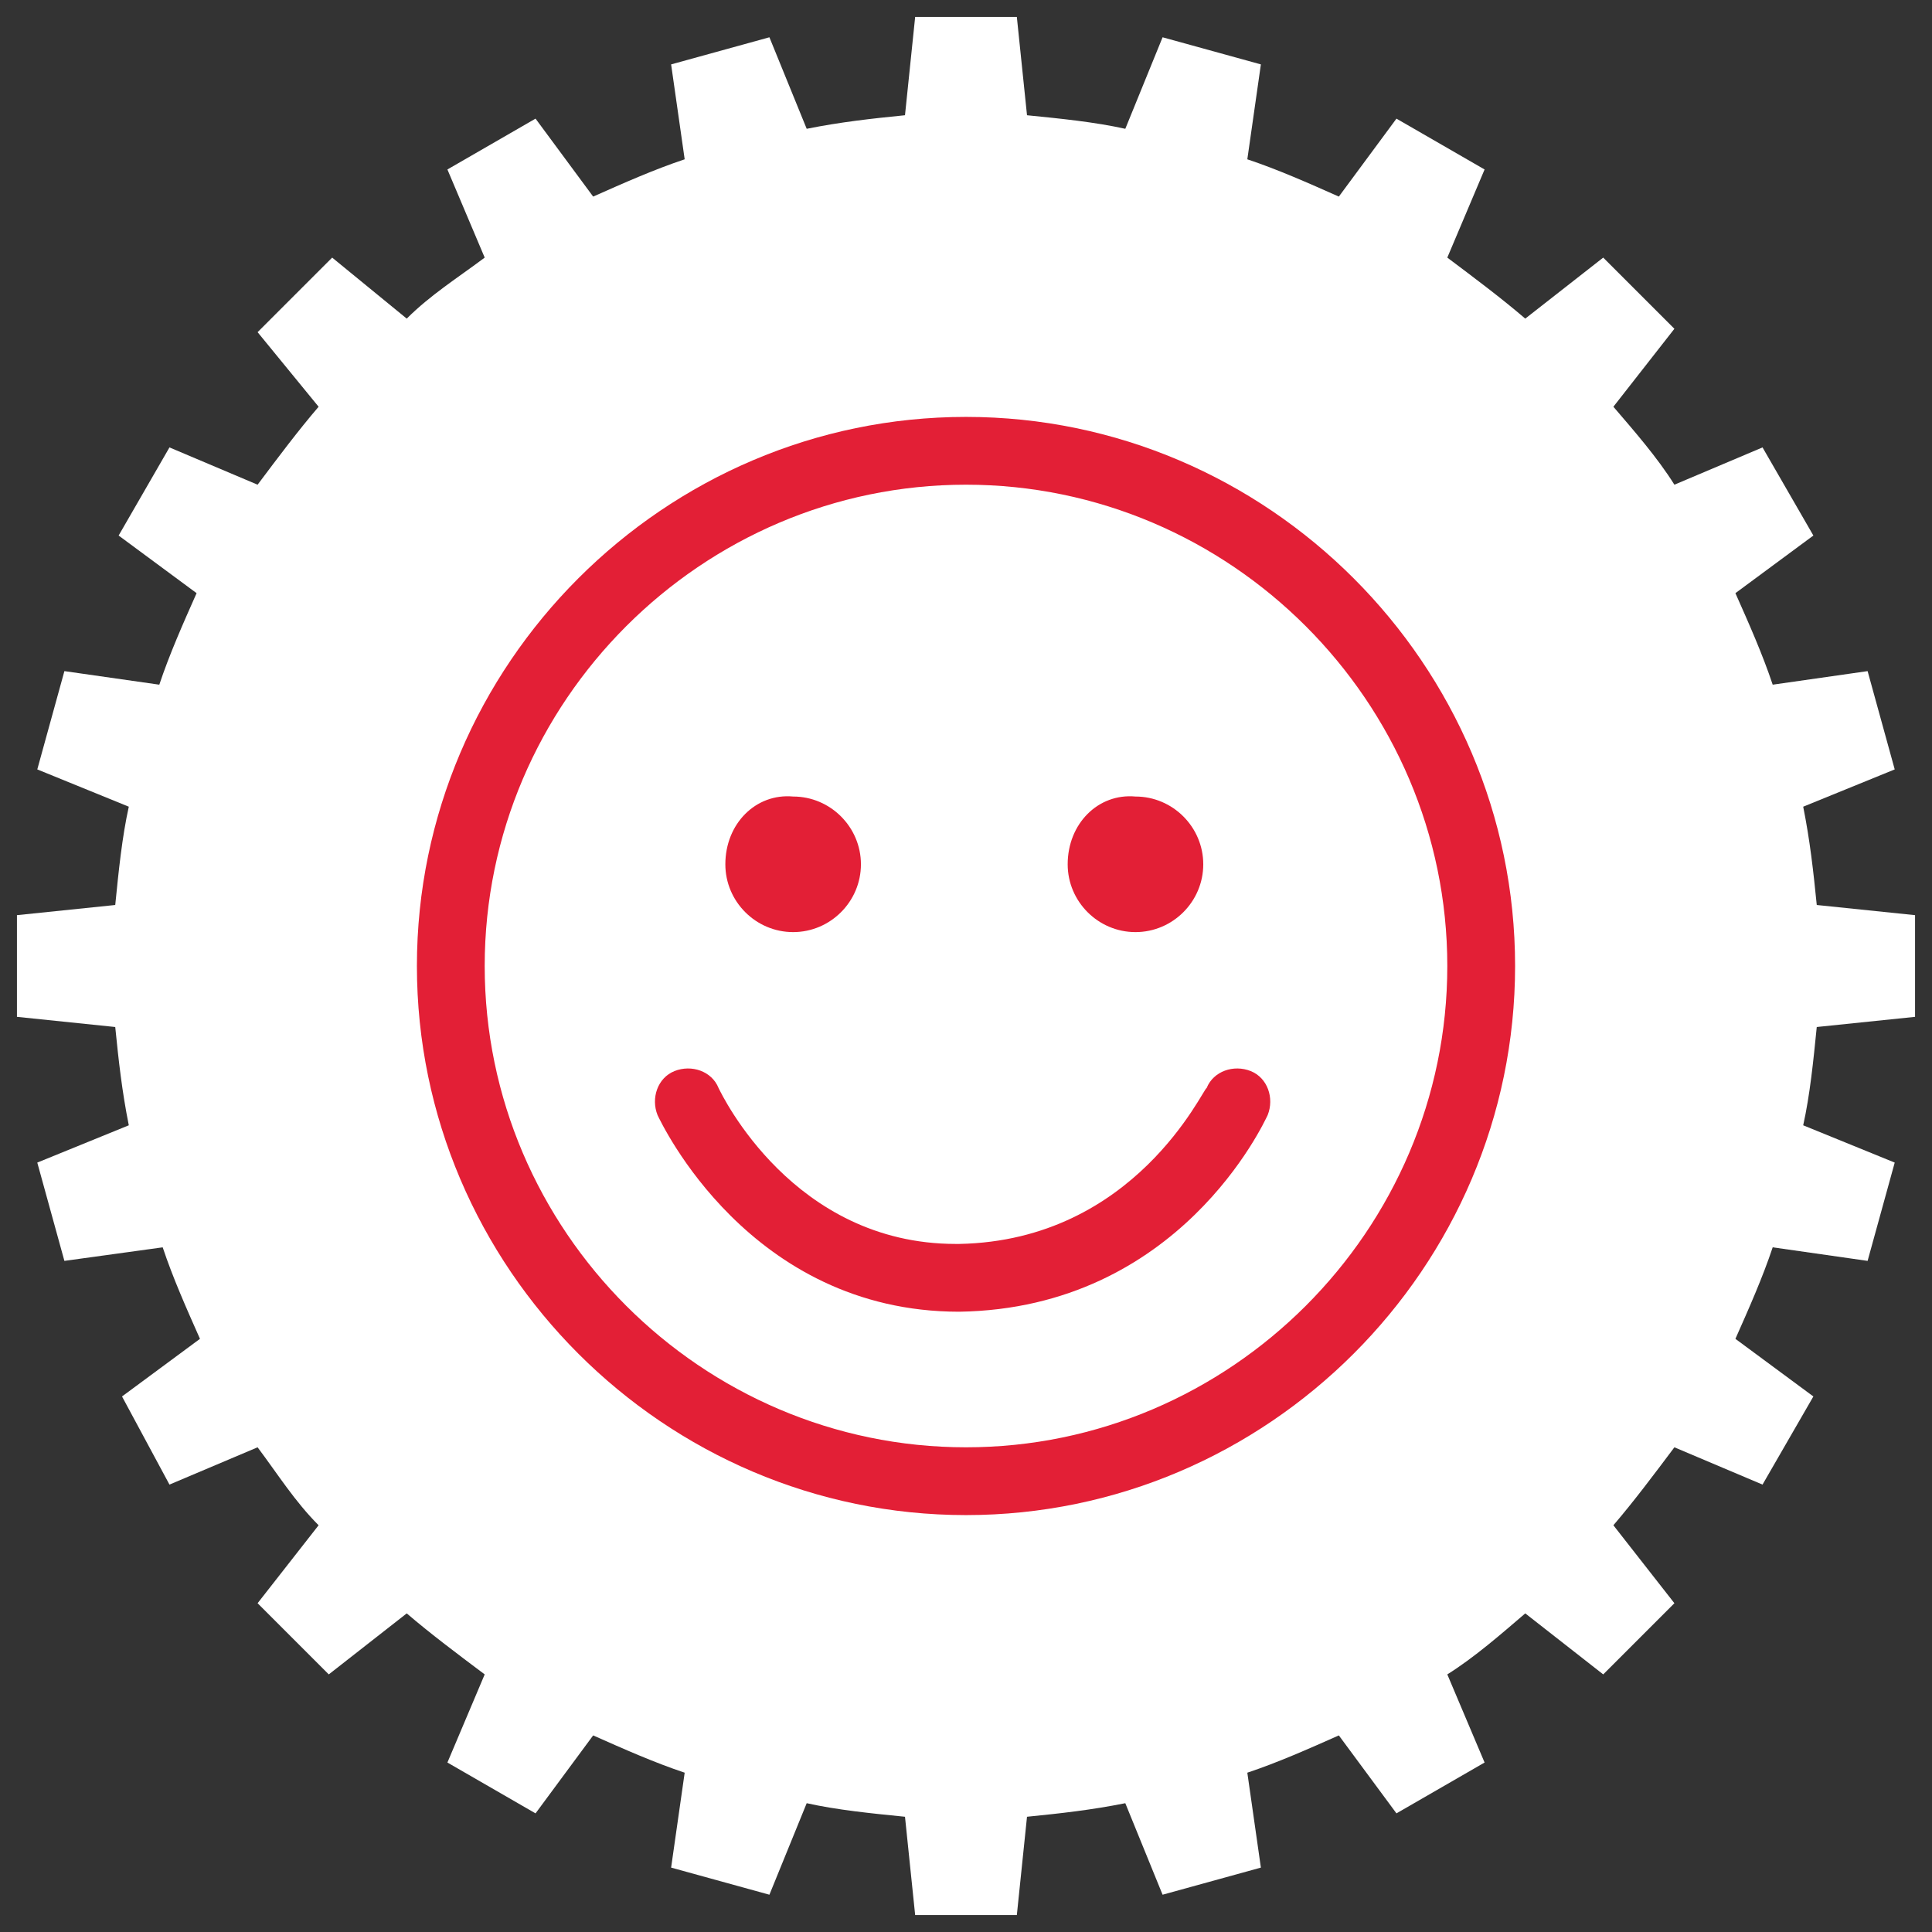 <?xml version="1.0" encoding="utf-8"?>
<!-- Generator: Adobe Illustrator 23.0.2, SVG Export Plug-In . SVG Version: 6.00 Build 0)  -->
<svg version="1.1" id="Layer_1" xmlns="http://www.w3.org/2000/svg" xmlns:xlink="http://www.w3.org/1999/xlink" x="0px" y="0px"
	 viewBox="0 0 57 57" style="enable-background:new 0 0 57 57;" xml:space="preserve">
<rect x="0" y="0" width="57" height="57" fill="#333333" stroke="none"/>
<style type="text/css">
	.st0{clip-path:url(#SVGID_2_);fill:#FFFFFF;}
	.st1{fill:#E31F36;}
</style>
<g>
	<g>
		<defs>
			<rect id="SVGID_1_" x="0.5" y="0.5" width="56" height="56"/>
		</defs>
		<clipPath id="SVGID_2_">
			<use xlink:href="#SVGID_1_"  style="overflow:visible;"/>
		</clipPath>
		<path class="st0" d="M56.5,30v-3l-2.9-0.3c-0.1-1-0.2-1.9-0.4-2.9l2.7-1.1l-0.8-2.9l-2.8,0.4c-0.3-0.9-0.7-1.8-1.1-2.7l2.3-1.7
			L52,13.2l-2.6,1.1c-0.5-0.8-1.2-1.6-1.8-2.3l1.8-2.3l-2.1-2.1L45,9.4c-0.7-0.6-1.5-1.2-2.3-1.8L43.8,5l-2.6-1.5l-1.7,2.3
			c-0.9-0.4-1.8-0.8-2.7-1.1l0.4-2.8l-2.9-0.8l-1.1,2.7c-0.9-0.2-1.9-0.3-2.9-0.4L30,0.5h-3l-0.3,2.9c-1,0.1-1.9,0.2-2.9,0.4
			l-1.1-2.7l-2.9,0.8l0.4,2.8c-0.9,0.3-1.8,0.7-2.7,1.1l-1.7-2.3L13.2,5l1.1,2.6c-0.8,0.6-1.6,1.1-2.3,1.8L9.8,7.6L7.6,9.8L9.4,12
			c-0.6,0.7-1.2,1.5-1.8,2.3L5,13.2l-1.5,2.6l2.3,1.7c-0.4,0.9-0.8,1.8-1.1,2.7l-2.8-0.4l-0.8,2.9l2.7,1.1c-0.2,0.9-0.3,1.9-0.4,2.9
			L0.5,27v3l2.9,0.3c0.1,1,0.2,1.9,0.4,2.9l-2.7,1.1l0.8,2.9l2.9-0.4c0.3,0.9,0.7,1.8,1.1,2.7l-2.3,1.7L5,43.8l2.6-1.1
			c0.6,0.8,1.1,1.6,1.8,2.3l-1.8,2.3l2.1,2.1l2.3-1.8c0.7,0.6,1.5,1.2,2.3,1.8L13.2,52l2.6,1.5l1.7-2.3c0.9,0.4,1.8,0.8,2.7,1.1
			l-0.4,2.8l2.9,0.8l1.1-2.7c0.9,0.2,1.9,0.3,2.9,0.4l0.3,2.9h3l0.3-2.9c1-0.1,1.9-0.2,2.9-0.4l1.1,2.7l2.9-0.8l-0.4-2.8
			c0.9-0.3,1.8-0.7,2.7-1.1l1.7,2.3l2.6-1.5l-1.1-2.6c0.8-0.5,1.6-1.2,2.3-1.8l2.3,1.8l2.1-2.1L47.6,45c0.6-0.7,1.2-1.5,1.8-2.3
			l2.6,1.1l1.5-2.6l-2.3-1.7c0.4-0.9,0.8-1.8,1.1-2.7l2.8,0.4l0.8-2.9l-2.7-1.1c0.2-0.9,0.3-1.9,0.4-2.9L56.5,30z"/>
	</g>
</g>
<g>
	<path class="st1" d="M28.3,38.7c-6.2,0-8.8-5.6-8.9-5.8c-0.2-0.5,0-1.1,0.5-1.3c0.5-0.2,1.1,0,1.3,0.5c0.1,0.2,2.2,4.6,7,4.6
		c0,0,0.1,0,0.1,0c5.2-0.1,7.2-4.6,7.3-4.6c0.2-0.5,0.8-0.7,1.3-0.5c0.5,0.2,0.7,0.8,0.5,1.3c-0.1,0.2-2.6,5.7-9.1,5.8
		C28.4,38.7,28.4,38.7,28.3,38.7"/>
	<path class="st1" d="M28.5,12.3c-8.9,0-16.2,7.3-16.2,16.2s7.3,16.2,16.2,16.2s16.2-7.3,16.2-16.2S37.4,12.3,28.5,12.3 M28.5,14.3
		c7.8,0,14.2,6.4,14.2,14.2s-6.4,14.2-14.2,14.2s-14.2-6.4-14.2-14.2S20.7,14.3,28.5,14.3"/>
	<path class="st1" d="M21.4,25.5c0,1.1,0.9,2,2,2c1.1,0,2-0.9,2-2c0-1.1-0.9-2-2-2C22.3,23.4,21.4,24.3,21.4,25.5"/>
	<path class="st1" d="M31.5,25.5c0,1.1,0.9,2,2,2c1.1,0,2-0.9,2-2c0-1.1-0.9-2-2-2C32.4,23.4,31.5,24.3,31.5,25.5"/>
</g>
</svg>
